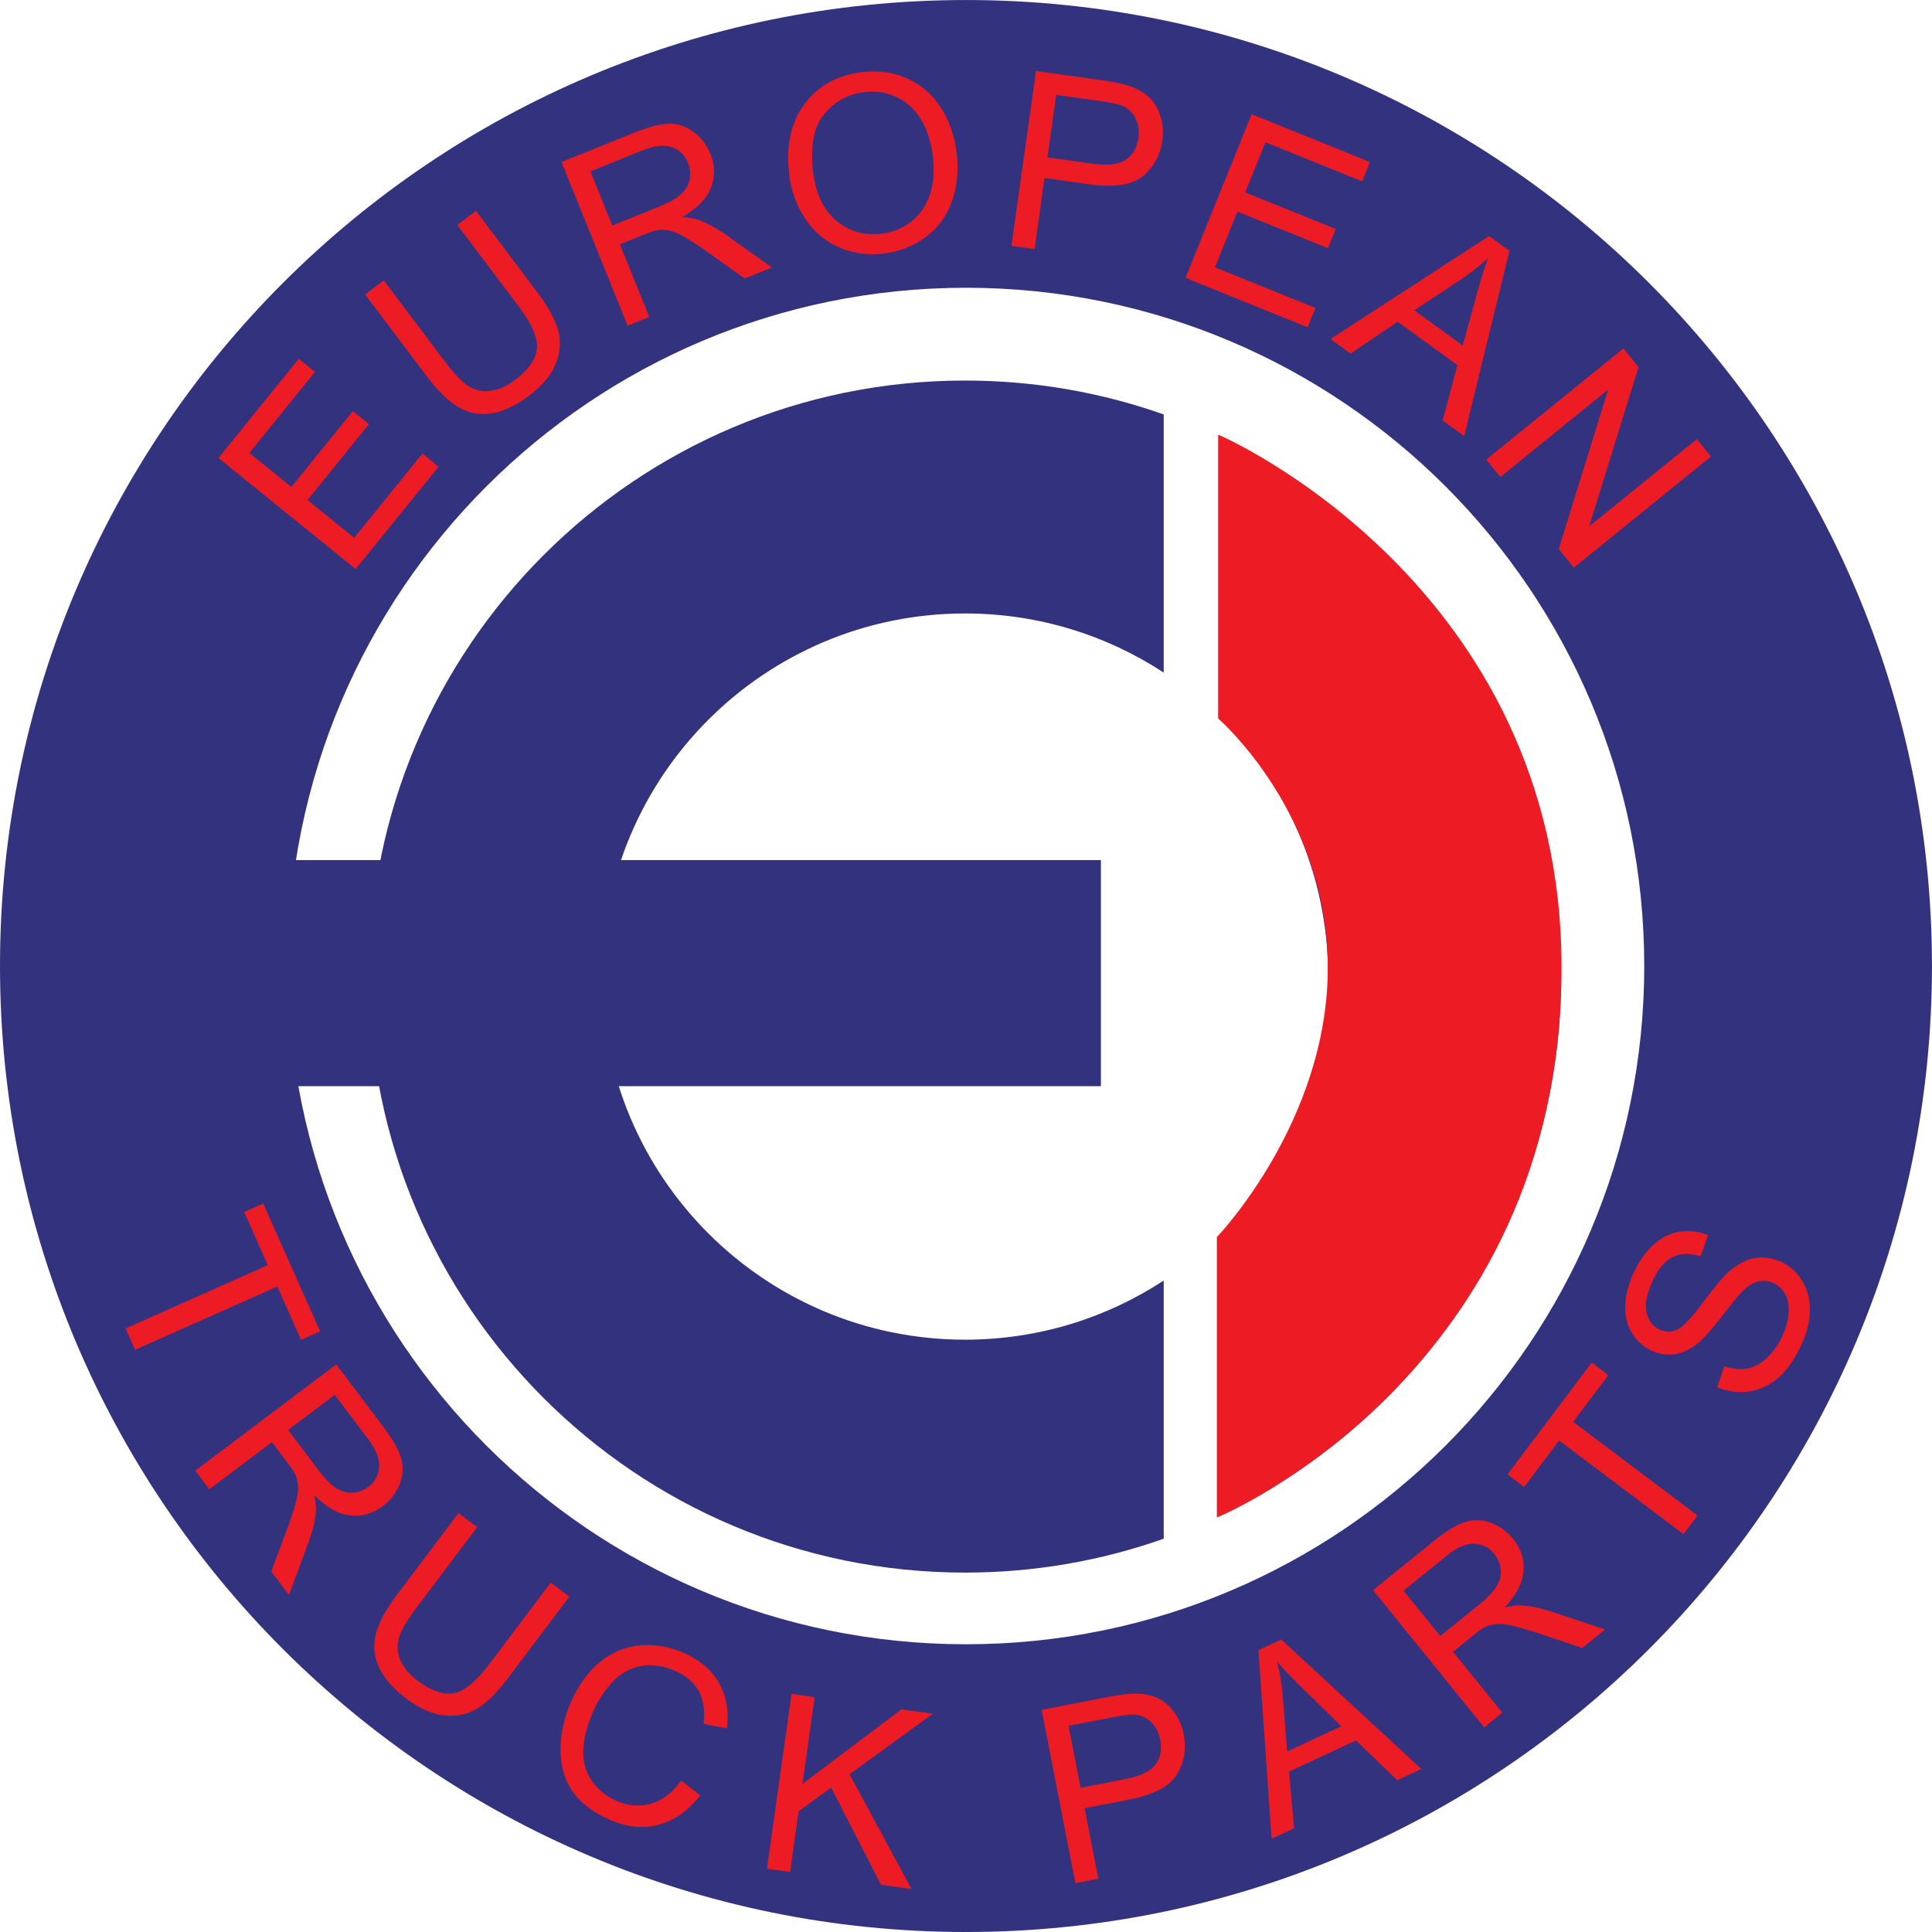 <?xml version="1.0" encoding="UTF-8"?>
<svg xmlns="http://www.w3.org/2000/svg" xmlns:xlink="http://www.w3.org/1999/xlink" width="369.21pt" height="369.21pt" viewBox="0 0 369.21 369.21" version="1.1">
<g id="surface1">
<path style=" stroke:none;fill-rule:nonzero;fill:rgb(19.6%,19.6%,49.799%);fill-opacity:1;" d="M 54.988 184.605 C 54.988 256.191 113.02 314.223 184.602 314.223 C 256.188 314.223 314.219 256.191 314.219 184.605 C 314.219 113.023 256.188 54.992 184.602 54.992 C 113.02 54.992 54.988 113.023 54.988 184.605 Z M 0 184.605 C 0 82.652 82.648 0.004 184.602 0.004 C 286.559 0.004 369.203 82.652 369.203 184.605 C 369.203 286.562 286.559 369.211 184.602 369.211 C 82.648 369.211 0 286.562 0 184.605 "/>
<path style=" stroke:none;fill-rule:nonzero;fill:rgb(19.6%,19.6%,49.799%);fill-opacity:1;" d="M 232.863 83.508 C 271.547 101.711 298.324 141.039 298.324 186.625 C 298.324 232.211 271.547 271.543 232.863 289.746 L 232.863 236.309 C 245.785 223.707 253.812 206.102 253.812 186.625 C 253.812 167.148 245.785 149.547 232.863 136.941 Z M 70.52 186.625 C 70.52 123.719 121.516 72.723 184.422 72.723 C 197.734 72.723 210.516 75.004 222.391 79.203 L 222.391 128.535 C 211.48 121.391 198.438 117.234 184.422 117.234 C 146.098 117.234 115.031 148.301 115.031 186.625 C 115.031 224.949 146.098 256.016 184.422 256.016 C 198.438 256.016 211.48 251.859 222.391 244.715 L 222.391 294.051 C 210.516 298.246 197.734 300.527 184.422 300.527 C 121.516 300.527 70.52 249.535 70.52 186.625 "/>
<path style=" stroke:none;fill-rule:nonzero;fill:rgb(19.6%,19.6%,49.799%);fill-opacity:1;" d="M 50.66 207.574 L 210.387 207.574 L 210.387 164.367 L 50.66 164.367 L 50.66 207.574 "/>
<path style=" stroke:none;fill-rule:nonzero;fill:rgb(92.899%,10.999%,14.099%);fill-opacity:1;" d="M 67.969 108.758 L 41.75 87.523 L 57.102 68.566 L 60.195 71.07 L 47.652 86.559 L 55.684 93.062 L 67.43 78.559 L 70.508 81.051 L 58.762 95.555 L 67.684 102.781 L 80.719 86.684 L 83.812 89.188 L 67.969 108.758 "/>
<path style=" stroke:none;fill-rule:nonzero;fill:rgb(92.899%,10.999%,14.099%);fill-opacity:1;" d="M 87.398 42.988 L 90.965 40.301 L 102.695 55.871 C 104.734 58.578 106.051 60.961 106.637 63.016 C 107.227 65.066 107.094 67.203 106.246 69.418 C 105.402 71.609 103.68 73.688 101.082 75.641 C 98.559 77.543 96.164 78.664 93.906 79.004 C 91.645 79.344 89.551 78.953 87.629 77.828 C 85.695 76.691 83.656 74.695 81.504 71.84 L 69.773 56.273 L 73.336 53.586 L 85.055 69.133 C 86.82 71.477 88.336 73.039 89.605 73.832 C 90.875 74.602 92.266 74.891 93.773 74.695 C 95.289 74.496 96.816 73.816 98.348 72.66 C 100.969 70.688 102.391 68.684 102.609 66.652 C 102.828 64.625 101.664 61.922 99.113 58.539 L 87.398 42.988 "/>
<path style=" stroke:none;fill-rule:evenodd;fill:rgb(92.899%,10.999%,14.099%);fill-opacity:1;" d="M 119.938 62.25 L 107.301 30.969 L 121.168 25.367 C 123.957 24.238 126.191 23.668 127.871 23.648 C 129.547 23.617 131.105 24.141 132.551 25.211 C 133.992 26.281 135.059 27.68 135.758 29.402 C 136.652 31.617 136.691 33.781 135.867 35.883 C 135.047 37.984 133.219 39.848 130.383 41.473 C 131.691 41.559 132.734 41.742 133.508 42.023 C 135.164 42.645 136.871 43.57 138.625 44.797 L 147.508 51.113 L 142.301 53.215 L 135.531 48.379 C 133.562 46.992 131.988 45.957 130.801 45.277 C 129.617 44.598 128.633 44.184 127.844 44.039 C 127.07 43.887 126.336 43.863 125.633 43.965 C 125.121 44.055 124.332 44.316 123.266 44.746 L 118.465 46.688 L 124.078 60.578 Z M 117.016 43.102 L 125.914 39.508 C 127.805 38.742 129.207 37.953 130.121 37.137 C 131.027 36.309 131.586 35.355 131.793 34.277 C 131.996 33.188 131.895 32.137 131.488 31.125 C 130.891 29.645 129.859 28.648 128.391 28.133 C 126.941 27.609 125.055 27.816 122.734 28.754 L 112.836 32.754 L 117.016 43.102 "/>
<path style=" stroke:none;fill-rule:evenodd;fill:rgb(92.899%,10.999%,14.099%);fill-opacity:1;" d="M 150.836 33.527 C 150.152 27.973 151.109 23.441 153.711 19.938 C 156.309 16.418 159.969 14.367 164.688 13.789 C 167.777 13.41 170.656 13.805 173.32 14.977 C 175.984 16.152 178.125 17.98 179.746 20.473 C 181.379 22.945 182.398 25.859 182.812 29.211 C 183.23 32.605 182.918 35.727 181.875 38.574 C 180.836 41.426 179.141 43.695 176.801 45.391 C 174.453 47.066 171.828 48.086 168.922 48.445 C 165.77 48.832 162.855 48.418 160.188 47.195 C 157.52 45.98 155.383 44.133 153.781 41.652 C 152.18 39.176 151.195 36.469 150.836 33.527 Z M 155.41 33.035 C 155.906 37.074 157.379 40.121 159.828 42.188 C 162.289 44.234 165.156 45.055 168.434 44.656 C 171.766 44.246 174.363 42.734 176.223 40.129 C 178.098 37.516 178.77 34.059 178.242 29.746 C 177.906 27.023 177.148 24.703 175.973 22.789 C 174.809 20.863 173.266 19.453 171.348 18.559 C 169.445 17.648 167.387 17.328 165.18 17.602 C 162.043 17.988 159.473 19.398 157.469 21.84 C 155.477 24.266 154.793 27.996 155.41 33.035 "/>
<path style=" stroke:none;fill-rule:evenodd;fill:rgb(92.899%,10.999%,14.099%);fill-opacity:1;" d="M 193.289 46.977 L 197.98 13.566 L 210.586 15.34 C 212.805 15.652 214.48 15.996 215.625 16.371 C 217.227 16.879 218.527 17.594 219.527 18.523 C 220.531 19.441 221.27 20.637 221.742 22.113 C 222.23 23.594 222.359 25.16 222.129 26.816 C 221.727 29.656 220.484 31.938 218.398 33.656 C 216.316 35.363 212.91 35.887 208.188 35.223 L 199.617 34.016 L 197.711 47.598 Z M 200.172 30.074 L 208.809 31.289 C 211.664 31.688 213.77 31.445 215.117 30.547 C 216.469 29.652 217.277 28.242 217.551 26.312 C 217.746 24.914 217.559 23.672 216.98 22.582 C 216.422 21.48 215.59 20.691 214.48 20.211 C 213.762 19.906 212.402 19.613 210.395 19.332 L 201.852 18.133 L 200.172 30.074 "/>
<path style=" stroke:none;fill-rule:nonzero;fill:rgb(92.899%,10.999%,14.099%);fill-opacity:1;" d="M 226.547 53.109 L 239.184 21.828 L 261.805 30.965 L 260.312 34.656 L 241.836 27.191 L 237.965 36.773 L 255.27 43.766 L 253.785 47.434 L 236.48 40.441 L 232.18 51.09 L 251.383 58.848 L 249.891 62.539 L 226.547 53.109 "/>
<path style=" stroke:none;fill-rule:evenodd;fill:rgb(92.899%,10.999%,14.099%);fill-opacity:1;" d="M 254.258 64.789 L 284.57 45.109 L 288.461 47.938 L 279.805 83.348 L 275.688 80.359 L 278.512 69.777 L 267.098 61.488 L 258.094 67.574 Z M 270.277 59.305 L 279.531 66.027 L 282.172 56.398 C 282.973 53.469 283.699 51.113 284.348 49.328 C 282.73 50.828 280.977 52.211 279.09 53.473 L 270.277 59.305 "/>
<path style=" stroke:none;fill-rule:nonzero;fill:rgb(92.899%,10.999%,14.099%);fill-opacity:1;" d="M 284.027 87.82 L 310.246 66.59 L 313.129 70.148 L 303.695 100.59 L 324.281 83.918 L 326.977 87.246 L 300.758 108.477 L 297.875 104.918 L 307.324 74.461 L 286.723 91.148 L 284.027 87.82 "/>
<path style=" stroke:none;fill-rule:nonzero;fill:rgb(92.899%,10.999%,14.099%);fill-opacity:1;" d="M 24 253.875 L 51.184 241.77 L 46.664 231.617 L 50.301 229.996 L 61.176 254.426 L 57.539 256.047 L 53 245.852 L 25.816 257.953 L 24 253.875 "/>
<path style=" stroke:none;fill-rule:evenodd;fill:rgb(92.899%,10.999%,14.099%);fill-opacity:1;" d="M 37.32 281.047 L 64.266 260.742 L 73.266 272.688 C 75.074 275.09 76.207 277.102 76.66 278.719 C 77.121 280.328 77.023 281.969 76.363 283.641 C 75.699 285.312 74.625 286.707 73.145 287.824 C 71.234 289.262 69.156 289.859 66.91 289.609 C 64.668 289.359 62.395 288.074 60.09 285.758 C 60.348 287.043 60.441 288.098 60.371 288.922 C 60.199 290.684 59.746 292.566 59.016 294.578 L 55.215 304.793 L 51.836 300.309 L 54.754 292.52 C 55.586 290.258 56.176 288.469 56.527 287.148 C 56.879 285.828 57.02 284.77 56.957 283.973 C 56.902 283.184 56.734 282.465 56.457 281.812 C 56.234 281.344 55.781 280.648 55.09 279.73 L 51.973 275.594 L 40.008 284.609 Z M 55.059 273.27 L 60.836 280.934 C 62.062 282.562 63.188 283.711 64.211 284.383 C 65.246 285.043 66.312 285.336 67.406 285.258 C 68.516 285.176 69.504 284.805 70.375 284.148 C 71.648 283.188 72.344 281.934 72.465 280.383 C 72.594 278.844 71.902 277.078 70.398 275.078 L 63.973 266.551 L 55.059 273.27 "/>
<path style=" stroke:none;fill-rule:nonzero;fill:rgb(92.899%,10.999%,14.099%);fill-opacity:1;" d="M 105.25 302.438 L 108.816 305.121 L 97.082 320.691 C 95.043 323.398 93.117 325.32 91.301 326.449 C 89.488 327.582 87.402 328.047 85.039 327.84 C 82.699 327.633 80.23 326.551 77.633 324.59 C 75.109 322.688 73.371 320.699 72.422 318.617 C 71.473 316.539 71.273 314.422 71.824 312.262 C 72.387 310.09 73.742 307.578 75.891 304.723 L 87.621 289.152 L 91.188 291.84 L 79.473 307.391 C 77.707 309.73 76.621 311.621 76.211 313.059 C 75.82 314.492 75.926 315.906 76.527 317.305 C 77.141 318.707 78.215 319.984 79.742 321.141 C 82.367 323.113 84.68 323.93 86.695 323.582 C 88.703 323.234 90.98 321.367 93.531 317.984 L 105.25 302.438 "/>
<path style=" stroke:none;fill-rule:nonzero;fill:rgb(92.899%,10.999%,14.099%);fill-opacity:1;" d="M 130.195 340.27 L 133.816 343.117 C 131.469 346.086 128.789 347.957 125.773 348.73 C 122.777 349.496 119.676 349.164 116.469 347.734 C 113.145 346.258 110.738 344.379 109.25 342.105 C 107.781 339.82 107.07 337.156 107.121 334.102 C 107.184 331.059 107.871 328.062 109.18 325.117 C 110.609 321.91 112.465 319.387 114.742 317.547 C 117.043 315.695 119.598 314.66 122.402 314.43 C 125.23 314.195 128.004 314.684 130.723 315.891 C 133.805 317.266 136.047 319.203 137.453 321.711 C 138.855 324.219 139.336 327.074 138.898 330.289 L 134.461 329.445 C 134.742 326.887 134.434 324.793 133.531 323.164 C 132.625 321.535 131.145 320.262 129.086 319.344 C 126.715 318.289 124.48 317.973 122.375 318.398 C 120.285 318.828 118.492 319.859 116.992 321.492 C 115.496 323.113 114.301 324.938 113.395 326.973 C 112.227 329.594 111.586 332.051 111.469 334.352 C 111.371 336.645 111.914 338.629 113.098 340.316 C 114.277 342 115.805 343.262 117.688 344.098 C 119.969 345.113 122.195 345.316 124.367 344.703 C 126.535 344.094 128.48 342.613 130.195 340.27 "/>
<path style=" stroke:none;fill-rule:nonzero;fill:rgb(92.899%,10.999%,14.099%);fill-opacity:1;" d="M 146.57 357.113 L 151.266 323.703 L 155.688 324.324 L 153.359 340.891 L 172.277 326.656 L 178.27 327.496 L 162.352 339.066 L 174.191 360.992 L 168.355 360.176 L 158.836 341.594 L 152.617 346.156 L 150.992 357.734 L 146.57 357.113 "/>
<path style=" stroke:none;fill-rule:evenodd;fill:rgb(92.899%,10.999%,14.099%);fill-opacity:1;" d="M 205.504 359.875 L 199.062 326.758 L 211.559 324.328 C 213.758 323.902 215.457 323.68 216.656 323.664 C 218.336 323.621 219.801 323.875 221.051 324.43 C 222.297 324.969 223.383 325.859 224.312 327.102 C 225.254 328.34 225.887 329.781 226.207 331.422 C 226.754 334.238 226.32 336.801 224.91 339.105 C 223.496 341.395 220.445 342.996 215.762 343.906 L 207.27 345.559 L 209.887 359.023 Z M 206.508 341.652 L 215.07 339.988 C 217.898 339.438 219.809 338.52 220.797 337.23 C 221.781 335.945 222.086 334.348 221.715 332.434 C 221.445 331.051 220.859 329.938 219.965 329.094 C 219.078 328.234 218.031 327.758 216.824 327.664 C 216.051 327.613 214.668 327.781 212.68 328.164 L 204.207 329.812 L 206.508 341.652 "/>
<path style=" stroke:none;fill-rule:evenodd;fill:rgb(92.899%,10.999%,14.099%);fill-opacity:1;" d="M 243.008 351.395 L 240.488 315.34 L 244.848 313.309 L 271.621 338.051 L 267.012 340.199 L 259.129 332.602 L 246.344 338.562 L 247.305 349.391 Z M 245.973 334.723 L 256.34 329.891 L 249.199 322.91 C 247.023 320.793 245.316 319.016 244.074 317.578 C 244.598 319.723 244.957 321.926 245.148 324.188 L 245.973 334.723 "/>
<path style=" stroke:none;fill-rule:evenodd;fill:rgb(92.899%,10.999%,14.099%);fill-opacity:1;" d="M 283.633 330.109 L 262.398 303.891 L 274.023 294.477 C 276.363 292.582 278.332 291.383 279.934 290.875 C 281.527 290.355 283.172 290.395 284.863 291 C 286.555 291.605 287.988 292.629 289.156 294.07 C 290.66 295.93 291.328 297.984 291.156 300.234 C 290.988 302.484 289.781 304.805 287.547 307.188 C 288.824 306.883 289.871 306.754 290.695 306.797 C 292.465 306.906 294.363 307.293 296.398 307.953 L 306.738 311.395 L 302.375 314.93 L 294.488 312.285 C 292.199 311.531 290.391 311.004 289.059 310.699 C 287.727 310.398 286.664 310.289 285.867 310.379 C 285.086 310.461 284.375 310.652 283.73 310.957 C 283.27 311.191 282.594 311.672 281.699 312.398 L 277.676 315.656 L 287.102 327.297 Z M 275.242 312.652 L 282.699 306.609 C 284.285 305.328 285.395 304.16 286.027 303.117 C 286.652 302.059 286.906 300.984 286.793 299.891 C 286.668 298.785 286.266 297.812 285.578 296.965 C 284.574 295.727 283.297 295.074 281.742 295.008 C 280.199 294.934 278.461 295.684 276.516 297.258 L 268.219 303.977 L 275.242 312.652 "/>
<path style=" stroke:none;fill-rule:nonzero;fill:rgb(92.899%,10.999%,14.099%);fill-opacity:1;" d="M 321.719 293.188 L 297.953 275.277 L 291.266 284.156 L 288.086 281.762 L 304.18 260.402 L 307.355 262.801 L 300.641 271.715 L 324.406 289.621 L 321.719 293.188 "/>
<path style=" stroke:none;fill-rule:nonzero;fill:rgb(92.899%,10.999%,14.099%);fill-opacity:1;" d="M 328.145 265.102 L 329.523 261.102 C 331.145 261.609 332.602 261.754 333.891 261.535 C 335.172 261.301 336.434 260.621 337.672 259.492 C 338.898 258.359 339.902 256.914 340.684 255.164 C 341.375 253.605 341.758 252.133 341.824 250.734 C 341.891 249.336 341.652 248.172 341.109 247.242 C 340.559 246.293 339.809 245.605 338.855 245.18 C 337.887 244.75 336.922 244.656 335.957 244.898 C 334.98 245.133 333.957 245.789 332.895 246.859 C 332.203 247.543 330.891 249.148 328.957 251.684 C 327.012 254.207 325.48 255.902 324.375 256.77 C 322.949 257.898 321.504 258.574 320.047 258.797 C 318.578 259.004 317.137 258.789 315.719 258.156 C 314.164 257.465 312.91 256.379 311.957 254.895 C 310.992 253.406 310.535 251.66 310.59 249.652 C 310.645 247.641 311.133 245.602 312.059 243.527 C 313.074 241.242 314.34 239.398 315.855 237.988 C 317.367 236.562 319.043 235.695 320.891 235.395 C 322.738 235.094 324.582 235.309 326.422 236.043 L 324.977 240.086 C 322.934 239.426 321.145 239.488 319.605 240.262 C 318.074 241.027 316.781 242.59 315.727 244.961 C 314.629 247.426 314.281 249.43 314.688 250.973 C 315.086 252.492 315.922 253.535 317.195 254.102 C 318.305 254.598 319.395 254.602 320.465 254.121 C 321.527 253.656 323.176 251.938 325.406 248.965 C 327.629 245.977 329.293 243.988 330.402 243.004 C 332.027 241.578 333.668 240.723 335.324 240.434 C 336.969 240.141 338.613 240.363 340.27 241.098 C 341.91 241.828 343.25 242.988 344.289 244.574 C 345.312 246.16 345.84 248.012 345.867 250.141 C 345.887 252.25 345.406 254.402 344.426 256.602 C 343.184 259.395 341.734 261.551 340.078 263.082 C 338.43 264.598 336.551 265.535 334.445 265.891 C 332.332 266.227 330.23 265.961 328.145 265.102 "/>
<path style="fill:none;stroke-width:5.05;stroke-linecap:butt;stroke-linejoin:miter;stroke:rgb(92.899%,10.999%,14.099%);stroke-opacity:1;stroke-miterlimit:3.864;" d="M 2328.008 1327.061 L 2328.008 795.889 C 2328.008 795.889 2981.602 1068.428 2981.602 1843.116 C 2981.602 2575.42 2330.547 2857.569 2330.547 2857.569 L 2330.547 2320.069 C 2330.547 2320.069 2540 2138.389 2540 1843.116 C 2540 1547.881 2328.008 1327.061 2328.008 1327.061 Z M 2328.008 1327.061 " transform="matrix(0.1,0,0,-0.1,0,369.21)"/>
<path style=" stroke:none;fill-rule:nonzero;fill:rgb(92.899%,10.999%,14.099%);fill-opacity:1;" d="M 232.801 236.504 L 232.801 289.621 C 232.801 289.621 298.16 262.367 298.16 184.898 C 298.16 111.668 233.055 83.453 233.055 83.453 L 233.055 137.203 C 233.055 137.203 254 155.371 254 184.898 C 254 214.422 232.801 236.504 232.801 236.504 "/>
</g>
</svg>
